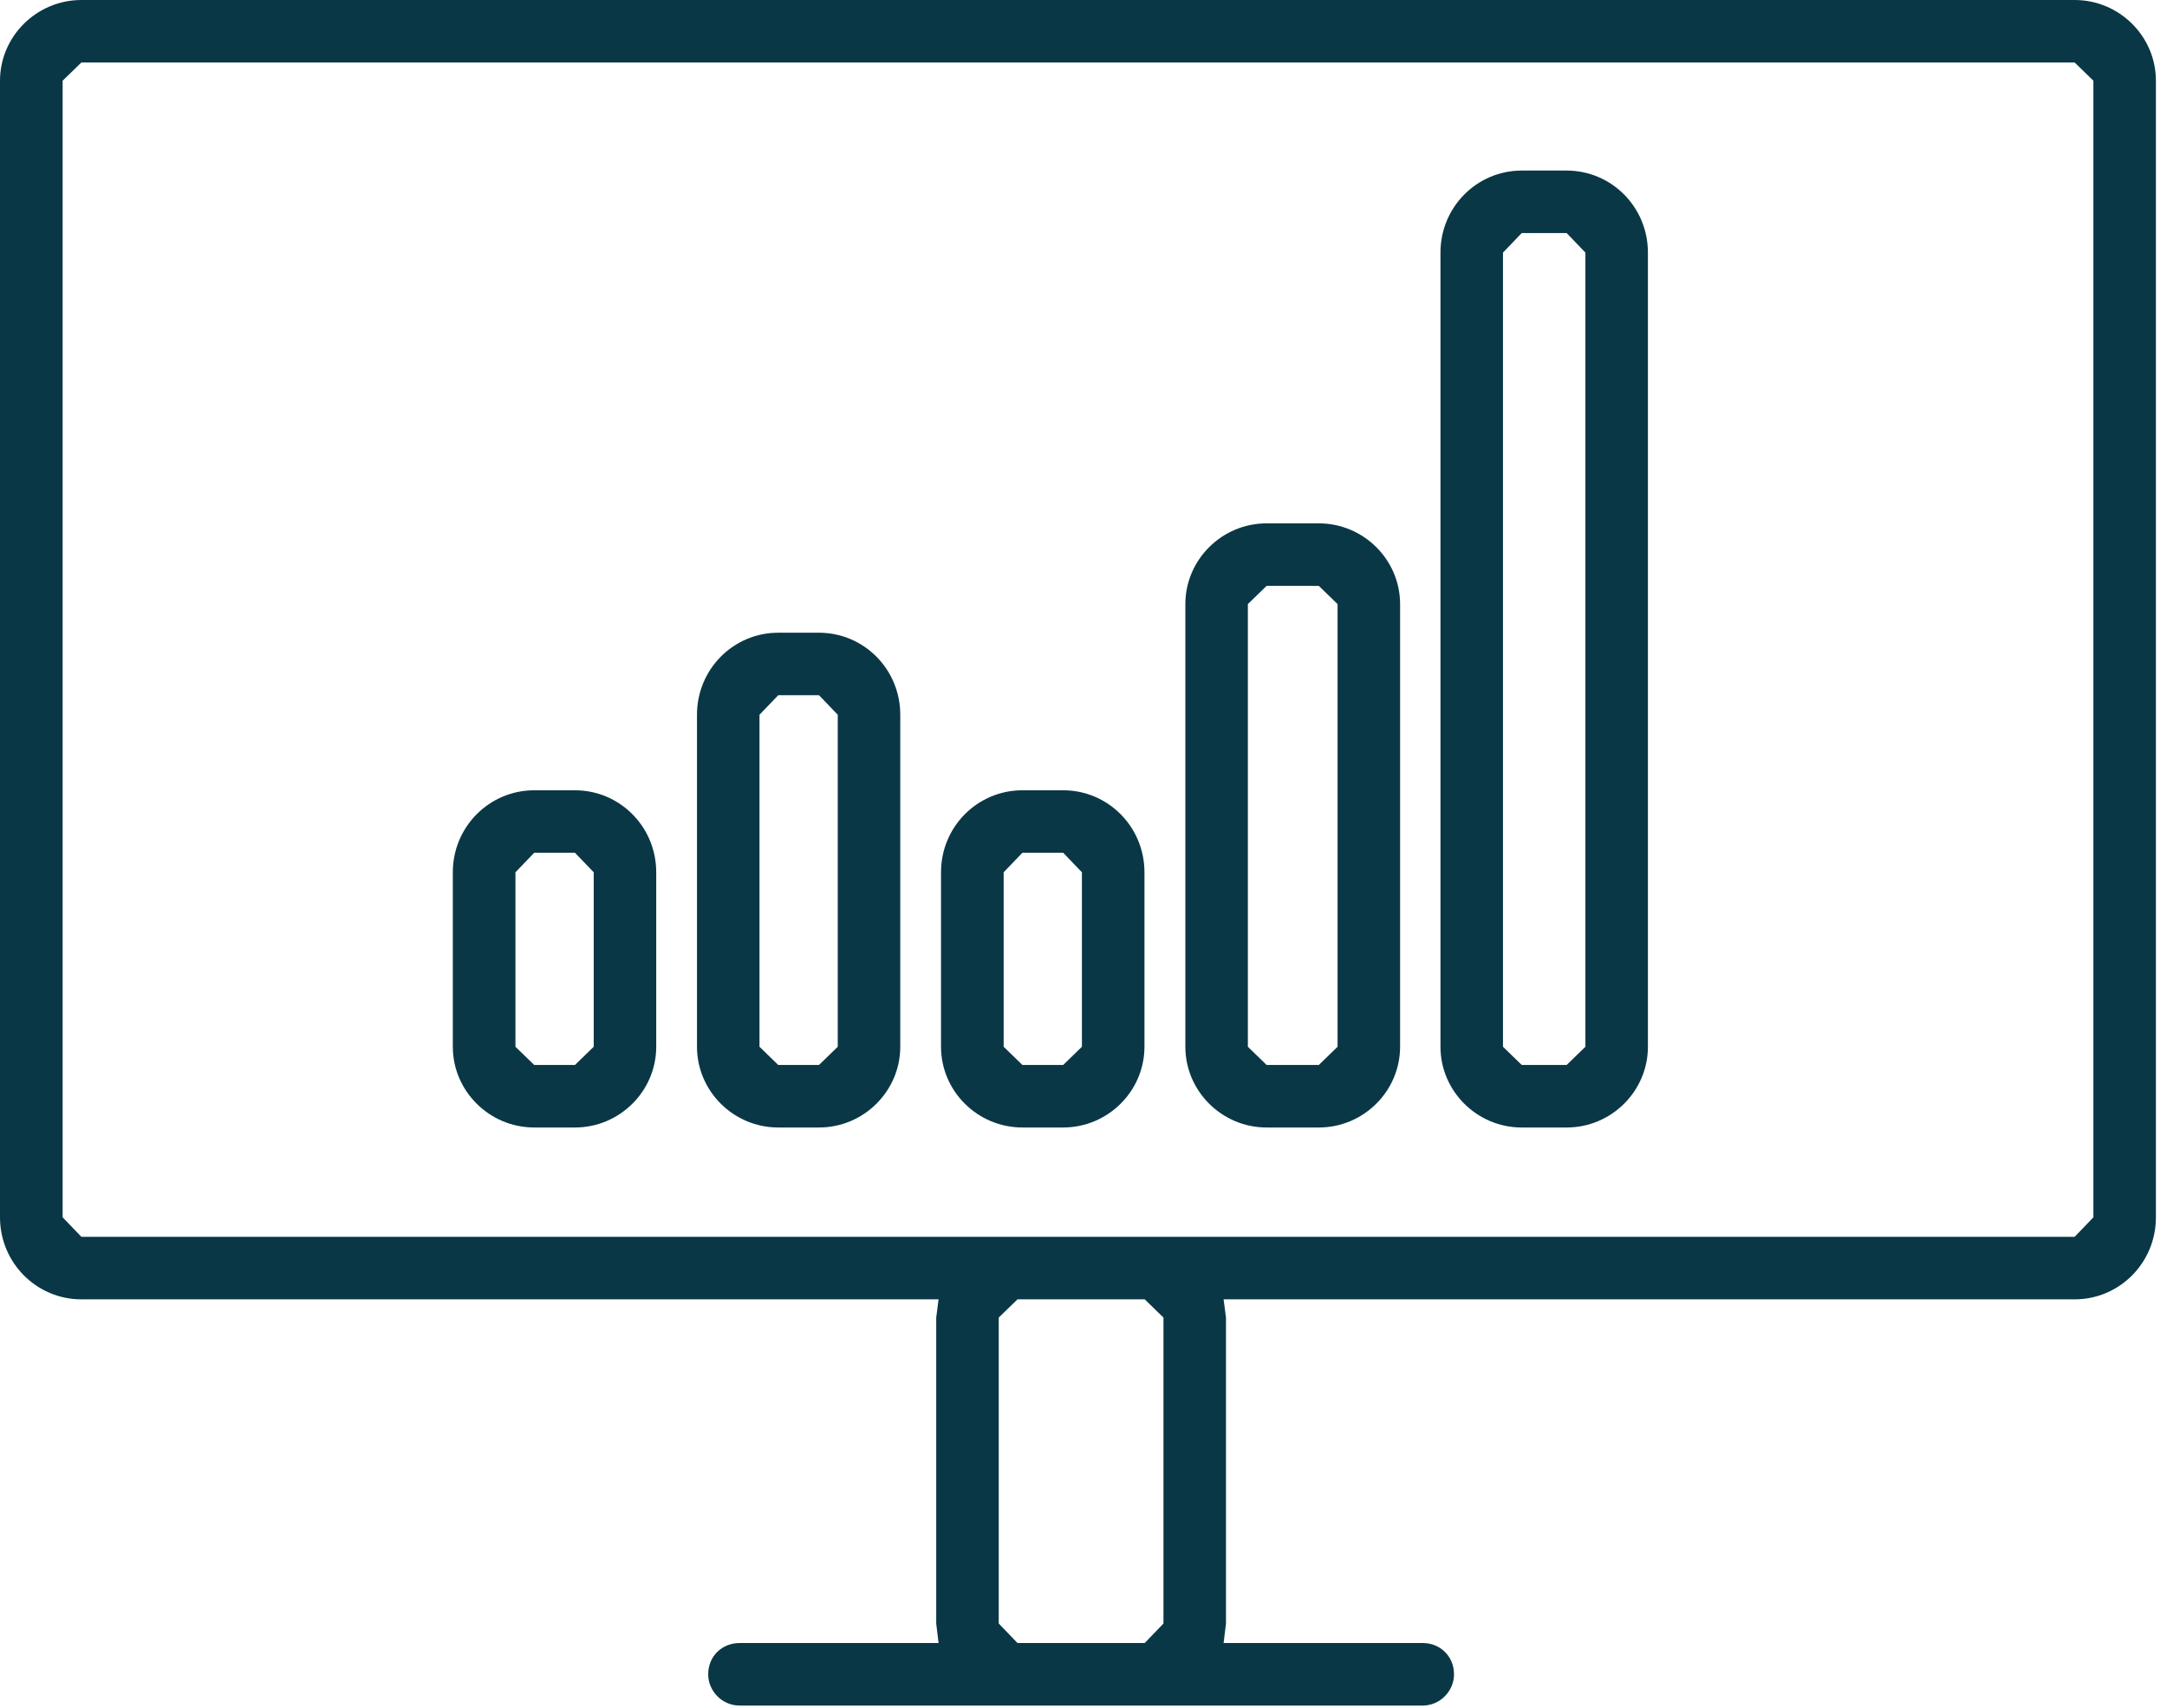 <?xml version="1.0" encoding="UTF-8" standalone="no"?><!DOCTYPE svg PUBLIC "-//W3C//DTD SVG 1.1//EN" "http://www.w3.org/Graphics/SVG/1.1/DTD/svg11.dtd"><svg width="100%" height="100%" viewBox="0 0 52 41" version="1.1" xmlns="http://www.w3.org/2000/svg" xmlns:xlink="http://www.w3.org/1999/xlink" xml:space="preserve" xmlns:serif="http://www.serif.com/" style="fill-rule:evenodd;clip-rule:evenodd;stroke-linejoin:round;stroke-miterlimit:2;"><path d="M24.084,20.937l0.45,-0.468l0.979,-0l0.449,0.468l0,4.188l-0.449,0.437l-0.979,0l-0.45,-0.437l0,-4.188Zm0.45,6.126l0.979,-0c1.074,-0 1.95,-0.875 1.95,-1.938l-0,-4.188c-0,-1.093 -0.876,-1.968 -1.95,-1.968l-0.979,-0c-1.078,-0 -1.953,0.875 -1.953,1.968l0,4.188c0,1.063 0.875,1.938 1.953,1.938Z" style="fill:#0a3746;fill-rule:nonzero;"/><path d="M12.369,20.937l0.45,-0.468l0.978,-0l0.45,0.468l-0,4.188l-0.45,0.437l-0.978,0l-0.45,-0.437l-0,-4.188Zm0.45,6.126l0.978,-0c1.075,-0 1.95,-0.875 1.95,-1.938l-0,-4.188c-0,-1.093 -0.875,-1.968 -1.95,-1.968l-0.978,-0c-1.075,-0 -1.953,0.875 -1.953,1.968l-0,4.188c-0,1.063 0.878,1.938 1.953,1.938Z" style="fill:#0a3746;fill-rule:nonzero;"/><path d="M18.225,17.156l0.45,-0.469l0.978,0l0.45,0.469l0,7.969l-0.45,0.437l-0.978,0l-0.45,-0.437l-0,-7.969Zm0.45,9.907l0.978,-0c1.075,-0 1.95,-0.875 1.95,-1.938l0,-7.969c0,-1.094 -0.875,-1.969 -1.95,-1.969l-0.978,0c-1.075,0 -1.95,0.875 -1.95,1.969l-0,7.969c-0,1.063 0.875,1.938 1.95,1.938Z" style="fill:#0a3746;fill-rule:nonzero;"/><path d="M29.944,14.5l0.45,-0.438l1.253,0.001l0.45,0.437l-0,10.625l-0.45,0.437l-1.253,0l-0.45,-0.437l-0,-10.625Zm0.45,12.563l1.253,-0c1.075,-0 1.95,-0.875 1.95,-1.938l-0,-10.625c-0,-1.063 -0.875,-1.938 -1.95,-1.938l-1.253,0c-1.075,0 -1.95,0.875 -1.95,1.938l-0,10.625c-0,1.063 0.875,1.938 1.95,1.938Z" style="fill:#0a3746;fill-rule:nonzero;"/><path d="M36.066,6.063l0.45,-0.469l1.078,-0l0.45,0.469l-0,19.062l-0.45,0.437l-1.078,0l-0.45,-0.437l-0,-19.062Zm0.45,21l1.078,-0c1.075,-0 1.95,-0.875 1.95,-1.938l-0,-19.062c-0,-1.094 -0.875,-1.969 -1.95,-1.969l-1.078,-0c-1.075,-0 -1.95,0.875 -1.95,1.969l-0,19.062c-0,1.063 0.875,1.938 1.95,1.938Z" style="fill:#0a3746;fill-rule:nonzero;"/><path d="M1.503,1.937l0.45,-0.437l47.831,0l0.45,0.437l0,27.282l-0.45,0.468l-47.831,0l-0.45,-0.468l0,-27.282Zm26.416,29.688l-0,7.344l-0.45,0.468l-3.053,0l-0.45,-0.468l-0,-7.344l0.45,-0.437l3.053,-0l0.45,0.437Zm-25.966,-0.437l20.569,-0l-0.056,0.437l-0,7.344l0.056,0.468l-4.775,0c-0.416,0 -0.753,0.313 -0.753,0.75c-0,0.407 0.337,0.751 0.753,0.751l16.394,-0c0.412,-0 0.75,-0.344 0.75,-0.751c-0,-0.437 -0.338,-0.75 -0.75,-0.75l-4.779,0l0.057,-0.468l-0,-7.344l-0.057,-0.437l20.422,-0c1.075,-0 1.95,-0.876 1.95,-1.969l0,-27.282c0,-1.062 -0.875,-1.937 -1.95,-1.937l-47.831,0c-1.075,0 -1.953,0.875 -1.953,1.937l-0,27.282c-0,1.093 0.878,1.969 1.953,1.969Z" style="fill:#0a3746;fill-rule:nonzero;"/></svg>